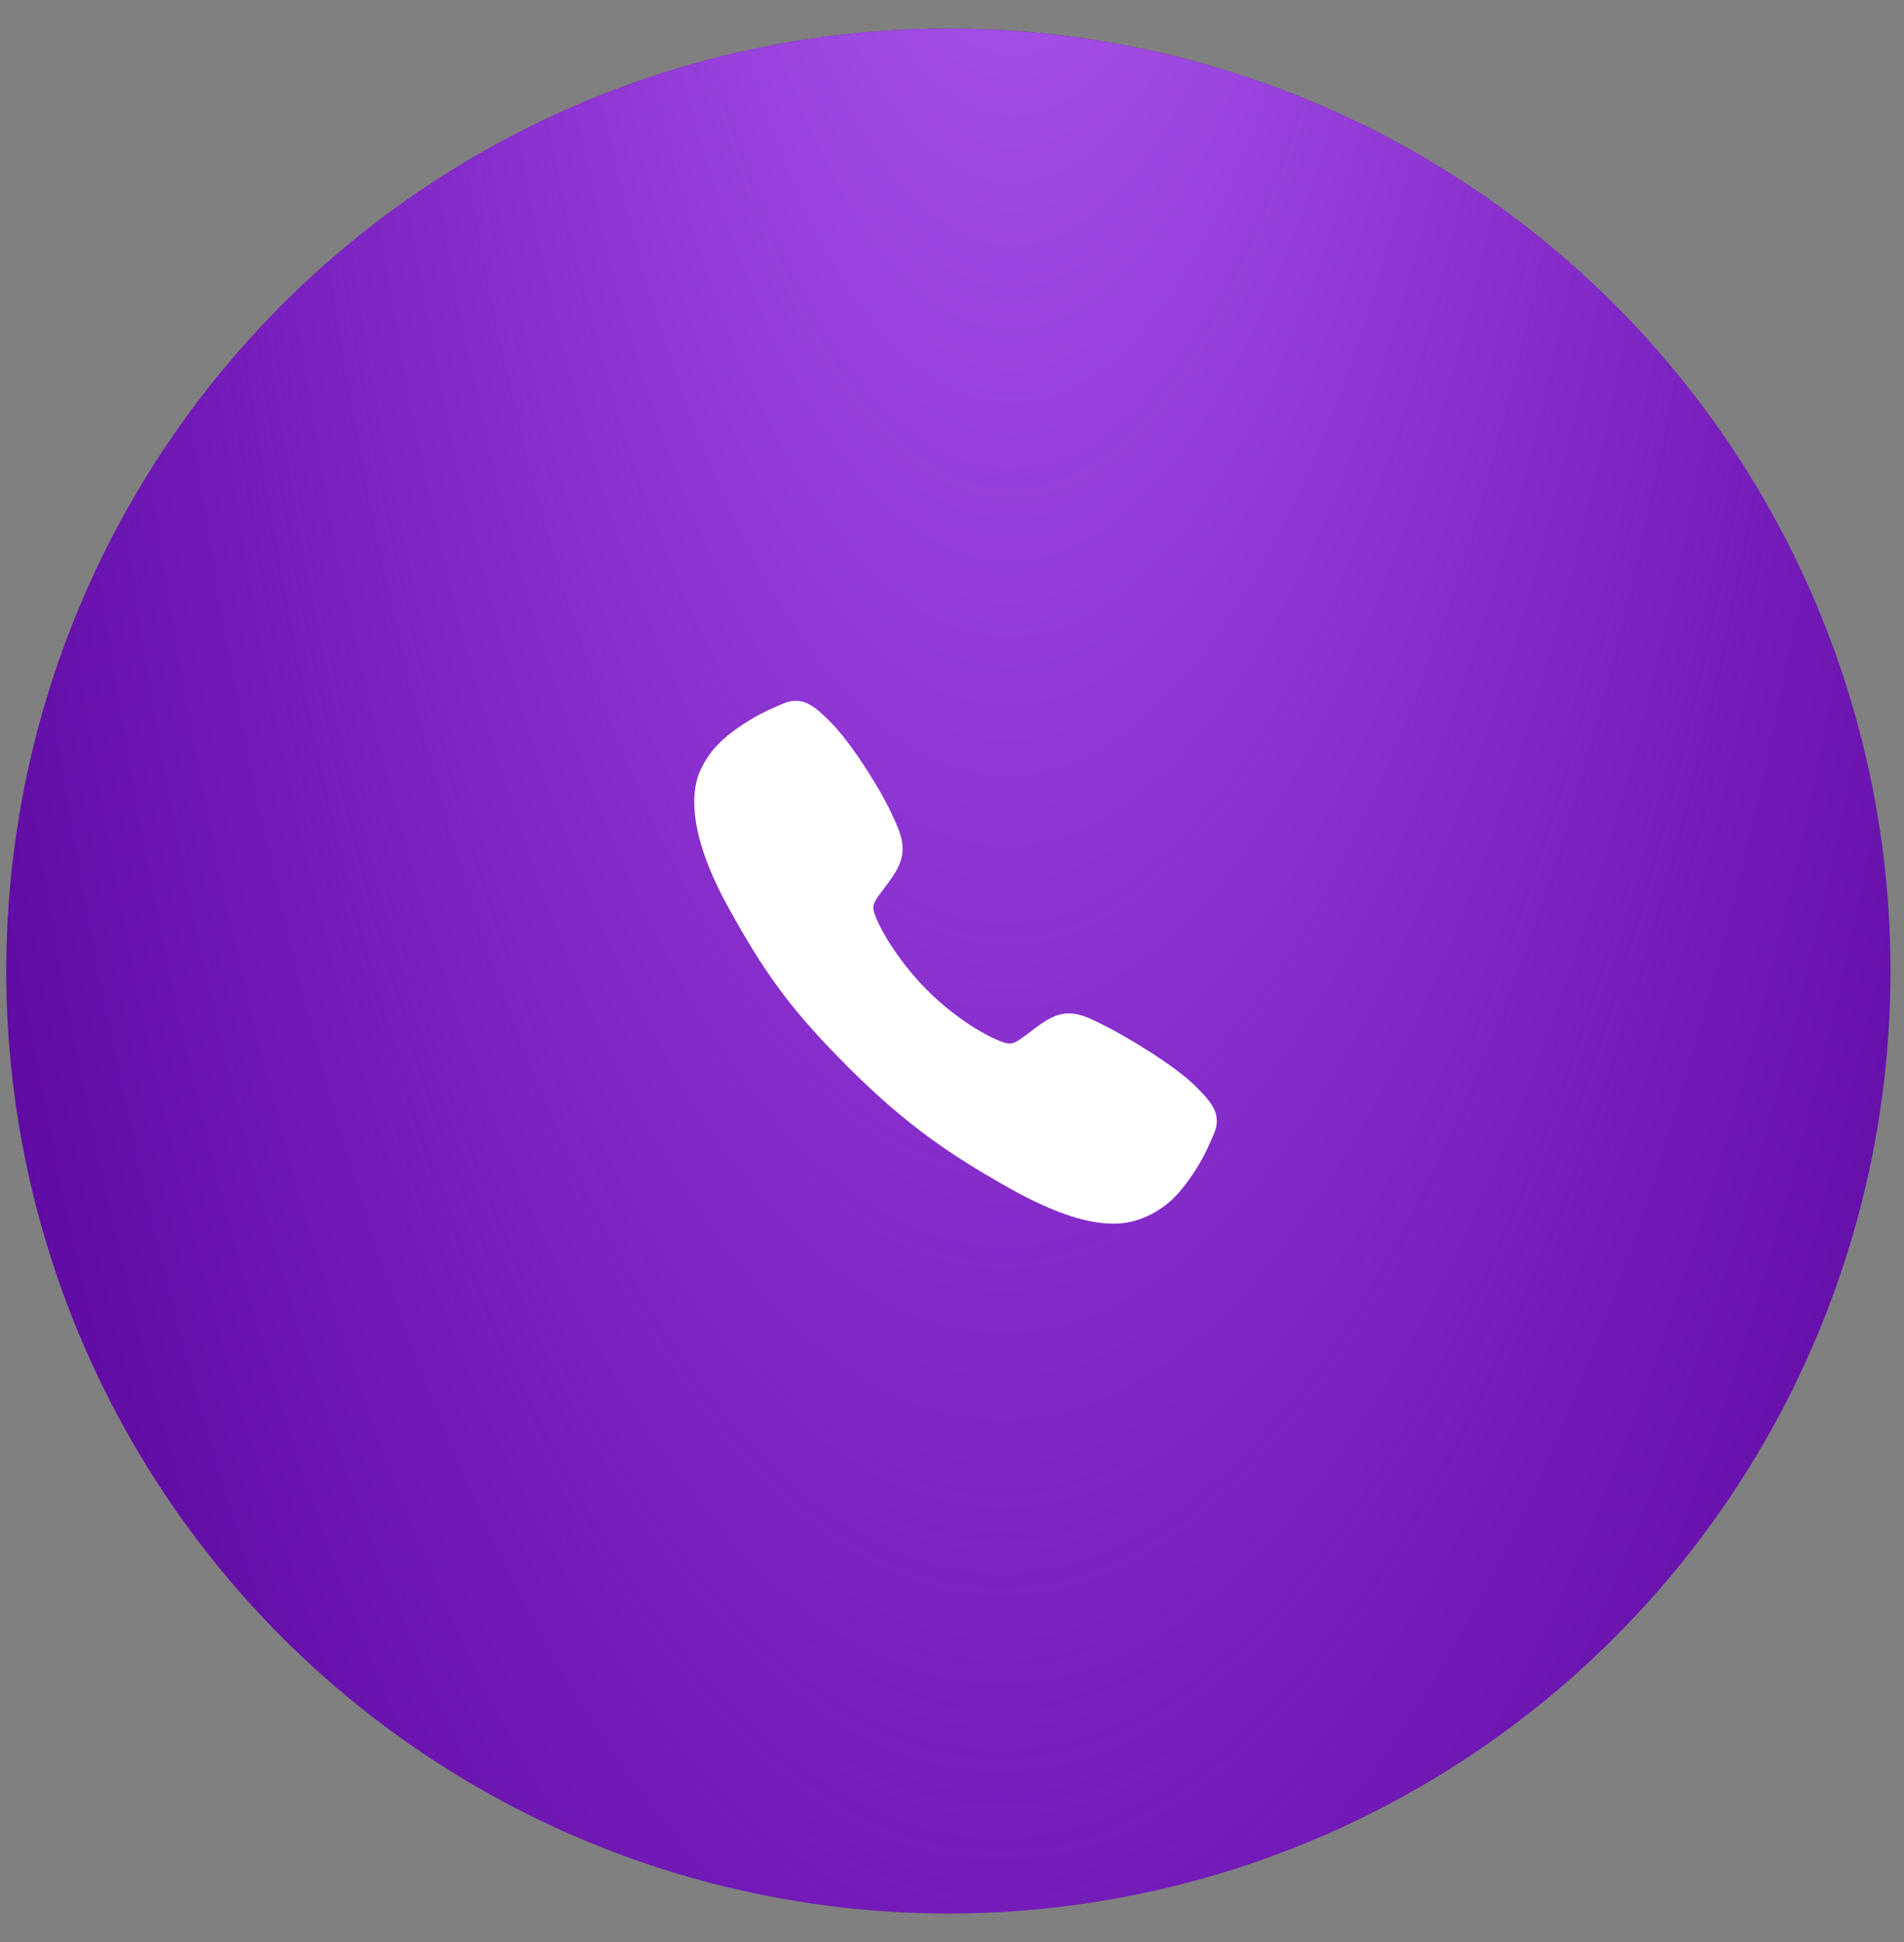 <?xml version="1.0" encoding="UTF-8"?> <svg xmlns="http://www.w3.org/2000/svg" width="51" height="52" viewBox="0 0 51 52" fill="none"><rect x="0" y="0" width="51" height="52" fill="#808080" stroke="none"/><circle cx="25.403" cy="26" r="25.235" fill="#570598"></circle><circle cx="25.403" cy="26" r="25.235" fill="url(#paint0_radial_170_4917)"></circle><path d="M29.811 32.765C29.201 32.765 28.345 32.545 27.061 31.828C25.501 30.953 24.294 30.145 22.742 28.597C21.246 27.102 20.518 26.134 19.499 24.279C18.348 22.186 18.544 21.088 18.763 20.619C19.024 20.058 19.41 19.723 19.909 19.39C20.192 19.205 20.491 19.046 20.804 18.915C20.835 18.902 20.864 18.889 20.89 18.878C21.044 18.808 21.279 18.703 21.576 18.815C21.774 18.889 21.951 19.042 22.228 19.315C22.795 19.875 23.571 21.122 23.858 21.735C24.05 22.148 24.177 22.42 24.177 22.726C24.177 23.084 23.997 23.359 23.779 23.657C23.738 23.713 23.697 23.767 23.658 23.819C23.42 24.131 23.368 24.221 23.402 24.383C23.472 24.707 23.992 25.671 24.846 26.523C25.7 27.376 26.637 27.863 26.962 27.932C27.13 27.968 27.222 27.913 27.545 27.667C27.591 27.632 27.639 27.595 27.688 27.559C28.021 27.311 28.285 27.136 28.634 27.136H28.636C28.94 27.136 29.2 27.267 29.631 27.485C30.194 27.769 31.479 28.535 32.042 29.103C32.316 29.379 32.469 29.556 32.544 29.753C32.656 30.051 32.55 30.285 32.481 30.441C32.469 30.467 32.457 30.495 32.443 30.527C32.312 30.839 32.152 31.138 31.965 31.42C31.633 31.917 31.297 32.302 30.735 32.563C30.446 32.7 30.131 32.769 29.811 32.765Z" fill="white"></path><defs><radialGradient id="paint0_radial_170_4917" cx="0" cy="0" r="1" gradientTransform="matrix(12.243 101.261 -32.479 35.719 26.739 -19.713)" gradientUnits="userSpaceOnUse"><stop stop-color="#B666F5"></stop><stop offset="1" stop-color="#A93BFF" stop-opacity="0"></stop></radialGradient></defs></svg> 